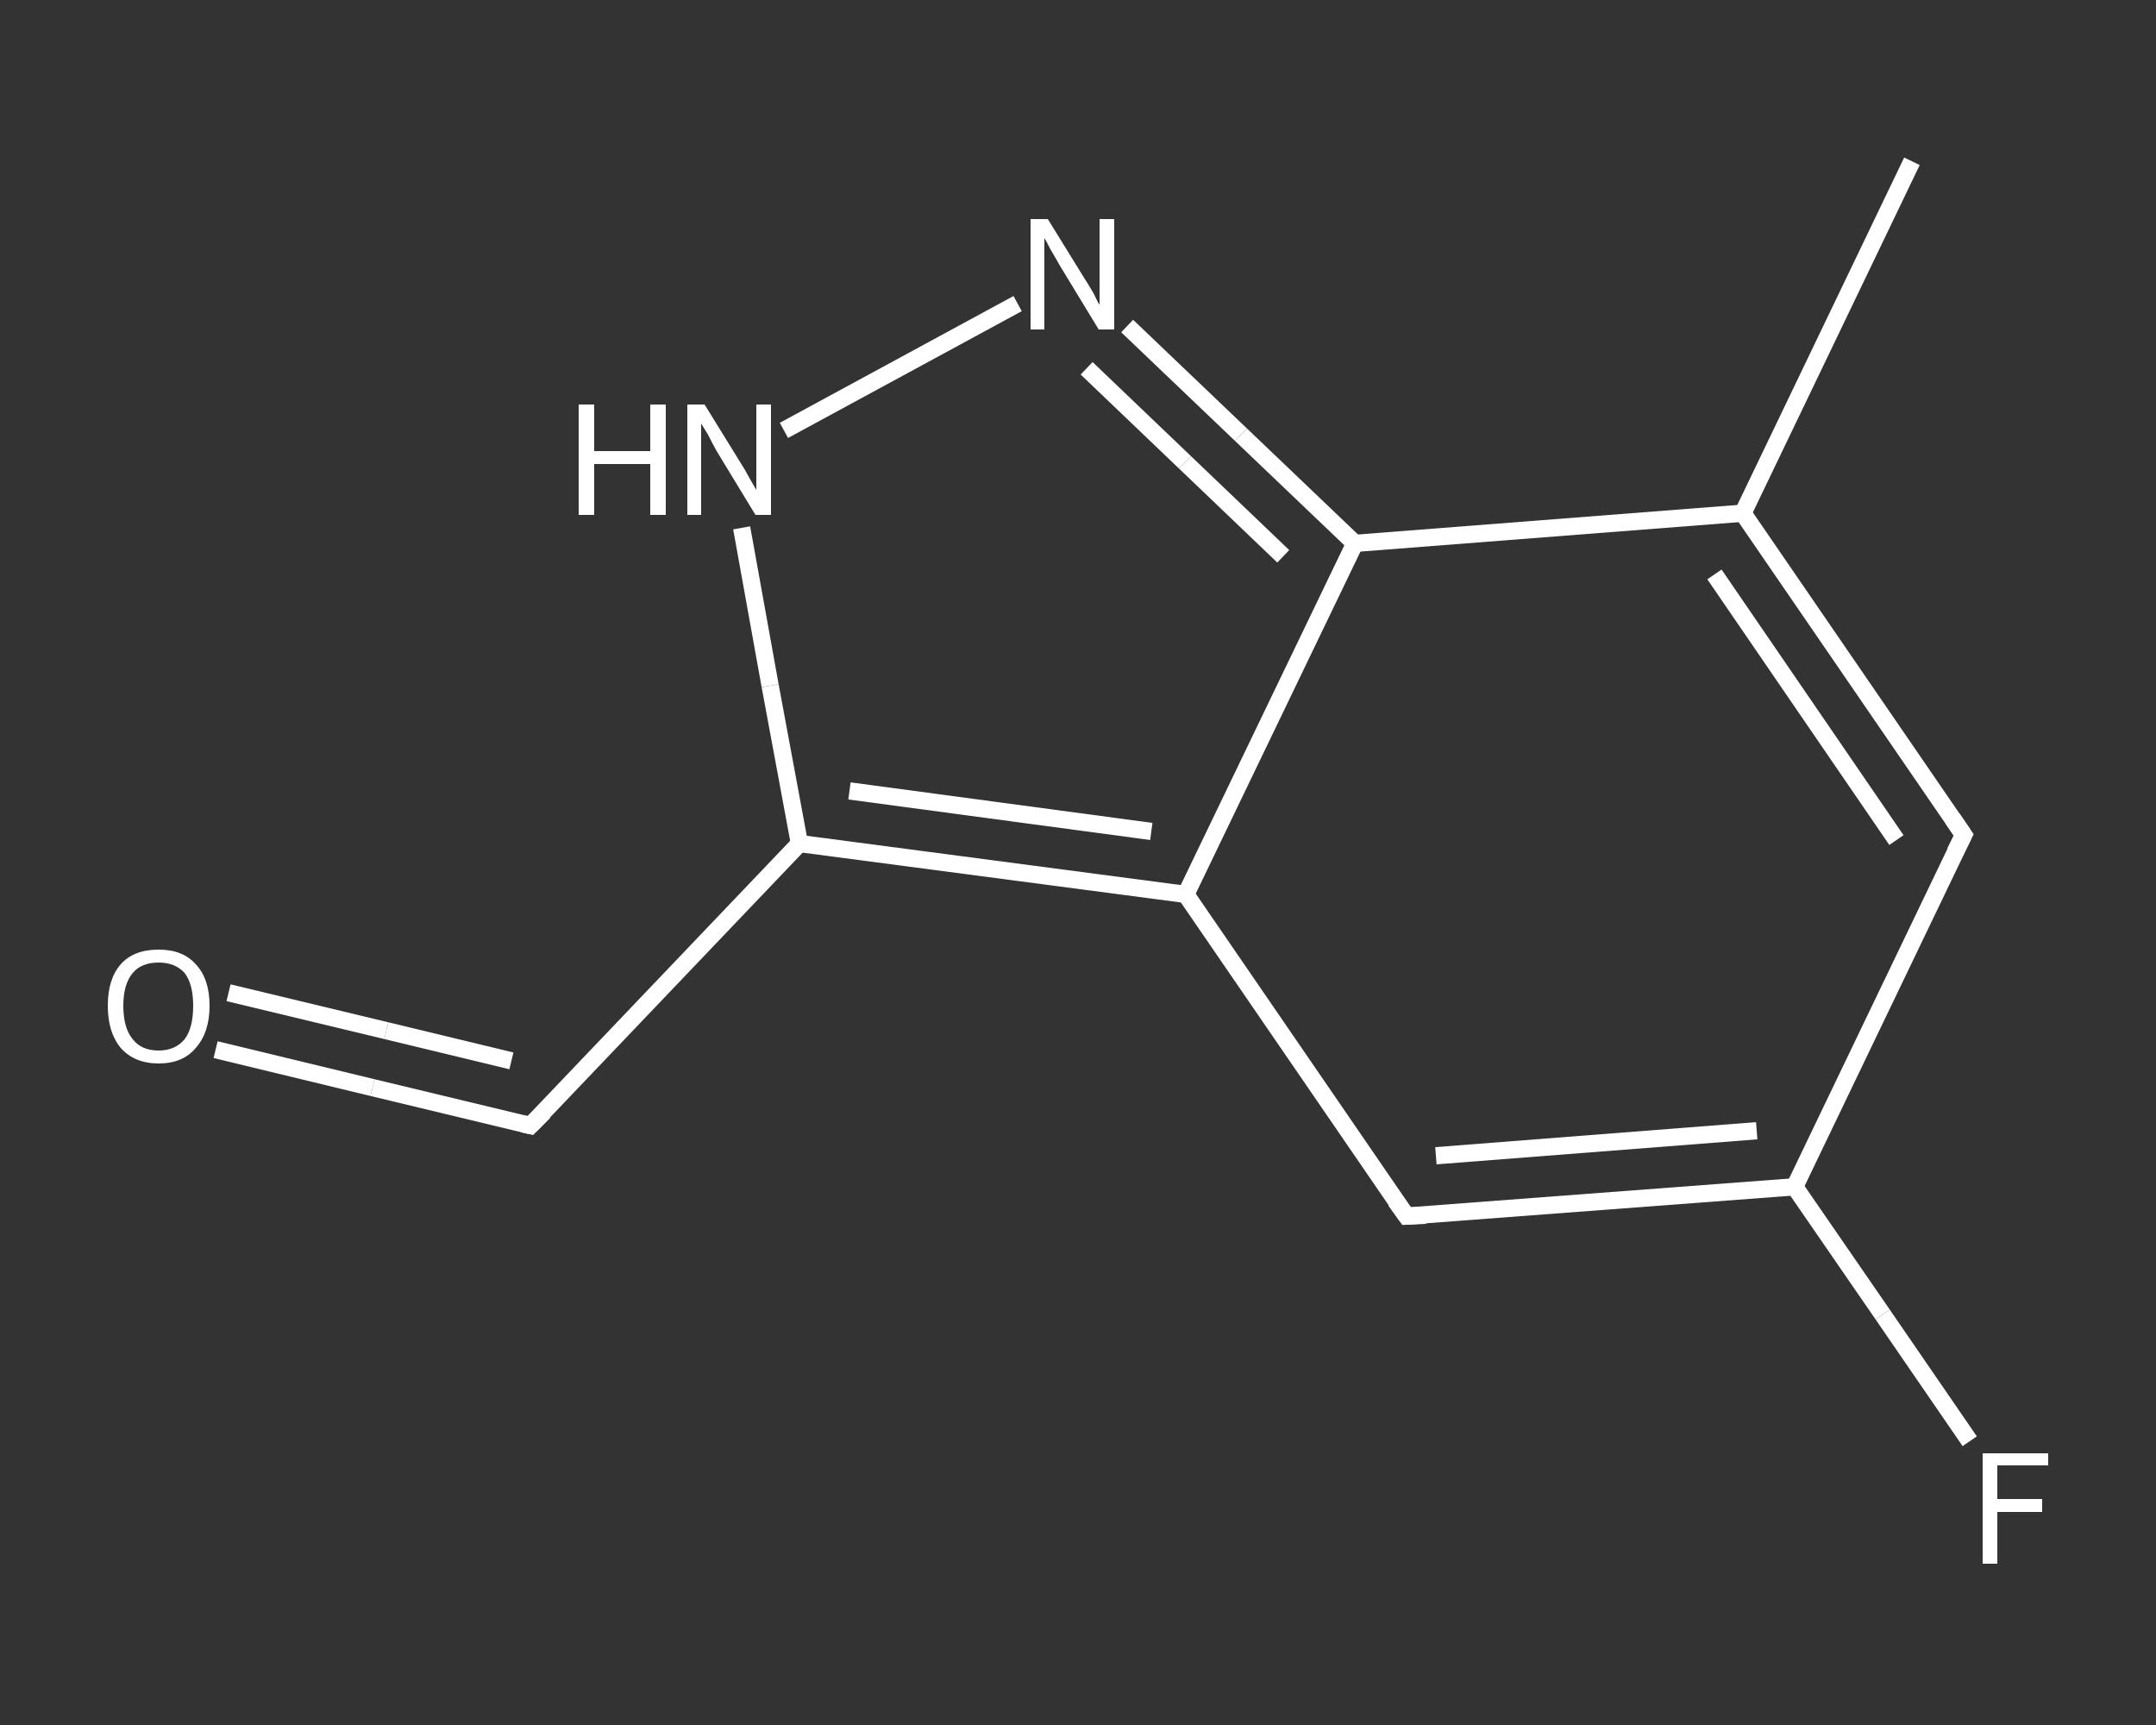 <?xml version='1.0' encoding='iso-8859-1'?>
<svg version='1.1' baseProfile='full'
              xmlns='http://www.w3.org/2000/svg'
                      xmlns:rdkit='http://www.rdkit.org/xml'
                      xmlns:xlink='http://www.w3.org/1999/xlink'
                  xml:space='preserve'
width='250px' height='200px' viewBox='0 0 250 200'>
<rect x="0" y="0" width="250" height="200" fill="#333333" stroke="none"/>
<!-- END OF HEADER -->
<rect style='opacity:1.0;fill:transparent;stroke:none' width='250.0' height='200.0' x='0.0' y='0.0'> </rect>
<path class='bond-0 atom-0 atom-1' d='M 221.7,18.7 L 202.1,59.5' style='fill:none;fill-rule:evenodd;stroke:#FFFFFF;stroke-width:2.0px;stroke-linecap:butt;stroke-linejoin:miter;stroke-opacity:1' />
<path class='bond-1 atom-1 atom-2' d='M 202.1,59.5 L 227.7,96.8' style='fill:none;fill-rule:evenodd;stroke:#FFFFFF;stroke-width:2.0px;stroke-linecap:butt;stroke-linejoin:miter;stroke-opacity:1' />
<path class='bond-1 atom-1 atom-2' d='M 198.8,66.6 L 219.9,97.4' style='fill:none;fill-rule:evenodd;stroke:#FFFFFF;stroke-width:2.0px;stroke-linecap:butt;stroke-linejoin:miter;stroke-opacity:1' />
<path class='bond-2 atom-2 atom-3' d='M 227.7,96.8 L 208.1,137.6' style='fill:none;fill-rule:evenodd;stroke:#FFFFFF;stroke-width:2.0px;stroke-linecap:butt;stroke-linejoin:miter;stroke-opacity:1' />
<path class='bond-3 atom-3 atom-4' d='M 208.1,137.6 L 218.3,152.4' style='fill:none;fill-rule:evenodd;stroke:#FFFFFF;stroke-width:2.0px;stroke-linecap:butt;stroke-linejoin:miter;stroke-opacity:1' />
<path class='bond-3 atom-3 atom-4' d='M 218.3,152.4 L 228.4,167.1' style='fill:none;fill-rule:evenodd;stroke:#FFFFFF;stroke-width:2.0px;stroke-linecap:butt;stroke-linejoin:miter;stroke-opacity:1' />
<path class='bond-4 atom-3 atom-5' d='M 208.1,137.6 L 163.1,141.0' style='fill:none;fill-rule:evenodd;stroke:#FFFFFF;stroke-width:2.0px;stroke-linecap:butt;stroke-linejoin:miter;stroke-opacity:1' />
<path class='bond-4 atom-3 atom-5' d='M 203.7,131.1 L 166.5,134.0' style='fill:none;fill-rule:evenodd;stroke:#FFFFFF;stroke-width:2.0px;stroke-linecap:butt;stroke-linejoin:miter;stroke-opacity:1' />
<path class='bond-5 atom-5 atom-6' d='M 163.1,141.0 L 137.5,103.7' style='fill:none;fill-rule:evenodd;stroke:#FFFFFF;stroke-width:2.0px;stroke-linecap:butt;stroke-linejoin:miter;stroke-opacity:1' />
<path class='bond-6 atom-6 atom-7' d='M 137.5,103.7 L 92.7,97.8' style='fill:none;fill-rule:evenodd;stroke:#FFFFFF;stroke-width:2.0px;stroke-linecap:butt;stroke-linejoin:miter;stroke-opacity:1' />
<path class='bond-6 atom-6 atom-7' d='M 133.5,96.4 L 98.5,91.7' style='fill:none;fill-rule:evenodd;stroke:#FFFFFF;stroke-width:2.0px;stroke-linecap:butt;stroke-linejoin:miter;stroke-opacity:1' />
<path class='bond-7 atom-7 atom-8' d='M 92.7,97.8 L 61.5,130.5' style='fill:none;fill-rule:evenodd;stroke:#FFFFFF;stroke-width:2.0px;stroke-linecap:butt;stroke-linejoin:miter;stroke-opacity:1' />
<path class='bond-8 atom-8 atom-9' d='M 61.5,130.5 L 43.2,126.1' style='fill:none;fill-rule:evenodd;stroke:#FFFFFF;stroke-width:2.0px;stroke-linecap:butt;stroke-linejoin:miter;stroke-opacity:1' />
<path class='bond-8 atom-8 atom-9' d='M 43.2,126.1 L 25.0,121.7' style='fill:none;fill-rule:evenodd;stroke:#FFFFFF;stroke-width:2.0px;stroke-linecap:butt;stroke-linejoin:miter;stroke-opacity:1' />
<path class='bond-8 atom-8 atom-9' d='M 59.3,123.0 L 44.8,119.5' style='fill:none;fill-rule:evenodd;stroke:#FFFFFF;stroke-width:2.0px;stroke-linecap:butt;stroke-linejoin:miter;stroke-opacity:1' />
<path class='bond-8 atom-8 atom-9' d='M 44.8,119.5 L 26.5,115.1' style='fill:none;fill-rule:evenodd;stroke:#FFFFFF;stroke-width:2.0px;stroke-linecap:butt;stroke-linejoin:miter;stroke-opacity:1' />
<path class='bond-9 atom-7 atom-10' d='M 92.7,97.8 L 89.3,79.5' style='fill:none;fill-rule:evenodd;stroke:#FFFFFF;stroke-width:2.0px;stroke-linecap:butt;stroke-linejoin:miter;stroke-opacity:1' />
<path class='bond-9 atom-7 atom-10' d='M 89.3,79.5 L 86.0,61.2' style='fill:none;fill-rule:evenodd;stroke:#FFFFFF;stroke-width:2.0px;stroke-linecap:butt;stroke-linejoin:miter;stroke-opacity:1' />
<path class='bond-10 atom-10 atom-11' d='M 90.9,49.9 L 118.0,35.2' style='fill:none;fill-rule:evenodd;stroke:#FFFFFF;stroke-width:2.0px;stroke-linecap:butt;stroke-linejoin:miter;stroke-opacity:1' />
<path class='bond-11 atom-11 atom-12' d='M 130.7,37.8 L 143.9,50.4' style='fill:none;fill-rule:evenodd;stroke:#FFFFFF;stroke-width:2.0px;stroke-linecap:butt;stroke-linejoin:miter;stroke-opacity:1' />
<path class='bond-11 atom-11 atom-12' d='M 143.9,50.4 L 157.1,63.0' style='fill:none;fill-rule:evenodd;stroke:#FFFFFF;stroke-width:2.0px;stroke-linecap:butt;stroke-linejoin:miter;stroke-opacity:1' />
<path class='bond-11 atom-11 atom-12' d='M 126.0,42.7 L 137.4,53.6' style='fill:none;fill-rule:evenodd;stroke:#FFFFFF;stroke-width:2.0px;stroke-linecap:butt;stroke-linejoin:miter;stroke-opacity:1' />
<path class='bond-11 atom-11 atom-12' d='M 137.4,53.6 L 148.8,64.5' style='fill:none;fill-rule:evenodd;stroke:#FFFFFF;stroke-width:2.0px;stroke-linecap:butt;stroke-linejoin:miter;stroke-opacity:1' />
<path class='bond-12 atom-12 atom-1' d='M 157.1,63.0 L 202.1,59.5' style='fill:none;fill-rule:evenodd;stroke:#FFFFFF;stroke-width:2.0px;stroke-linecap:butt;stroke-linejoin:miter;stroke-opacity:1' />
<path class='bond-13 atom-12 atom-6' d='M 157.1,63.0 L 137.5,103.7' style='fill:none;fill-rule:evenodd;stroke:#FFFFFF;stroke-width:2.0px;stroke-linecap:butt;stroke-linejoin:miter;stroke-opacity:1' />
<path d='M 226.4,94.9 L 227.7,96.8 L 226.7,98.8' style='fill:none;stroke:#FFFFFF;stroke-width:2.0px;stroke-linecap:butt;stroke-linejoin:miter;stroke-opacity:1;' />
<path d='M 165.3,140.9 L 163.1,141.0 L 161.8,139.2' style='fill:none;stroke:#FFFFFF;stroke-width:2.0px;stroke-linecap:butt;stroke-linejoin:miter;stroke-opacity:1;' />
<path d='M 63.1,128.9 L 61.5,130.5 L 60.6,130.3' style='fill:none;stroke:#FFFFFF;stroke-width:2.0px;stroke-linecap:butt;stroke-linejoin:miter;stroke-opacity:1;' />
<path class='atom-4' d='M 229.9 168.5
L 237.5 168.5
L 237.5 169.9
L 231.6 169.9
L 231.6 173.8
L 236.8 173.8
L 236.8 175.3
L 231.6 175.3
L 231.6 181.3
L 229.9 181.3
L 229.9 168.5
' fill='#FFFFFF'/>
<path class='atom-9' d='M 12.5 116.6
Q 12.5 113.5, 14.0 111.8
Q 15.5 110.1, 18.4 110.1
Q 21.2 110.1, 22.7 111.8
Q 24.3 113.5, 24.3 116.6
Q 24.3 119.7, 22.7 121.5
Q 21.2 123.3, 18.4 123.3
Q 15.6 123.3, 14.0 121.5
Q 12.5 119.7, 12.5 116.6
M 18.4 121.8
Q 20.3 121.8, 21.4 120.5
Q 22.4 119.2, 22.4 116.6
Q 22.4 114.1, 21.4 112.8
Q 20.3 111.6, 18.4 111.6
Q 16.4 111.6, 15.4 112.8
Q 14.3 114.1, 14.3 116.6
Q 14.3 119.2, 15.4 120.5
Q 16.4 121.8, 18.4 121.8
' fill='#FFFFFF'/>
<path class='atom-10' d='M 67.1 46.9
L 68.9 46.9
L 68.9 52.3
L 75.4 52.3
L 75.4 46.9
L 77.2 46.9
L 77.2 59.7
L 75.4 59.7
L 75.4 53.8
L 68.9 53.8
L 68.9 59.7
L 67.1 59.7
L 67.1 46.9
' fill='#FFFFFF'/>
<path class='atom-10' d='M 81.7 46.9
L 85.9 53.7
Q 86.3 54.3, 87.0 55.6
Q 87.7 56.8, 87.7 56.8
L 87.7 46.9
L 89.4 46.9
L 89.4 59.7
L 87.6 59.7
L 83.1 52.3
Q 82.6 51.4, 82.1 50.4
Q 81.5 49.4, 81.3 49.1
L 81.3 59.7
L 79.7 59.7
L 79.7 46.9
L 81.7 46.9
' fill='#FFFFFF'/>
<path class='atom-11' d='M 121.5 25.4
L 125.7 32.2
Q 126.1 32.8, 126.8 34.0
Q 127.4 35.3, 127.5 35.3
L 127.5 25.4
L 129.2 25.4
L 129.2 38.2
L 127.4 38.2
L 122.9 30.8
Q 122.4 29.9, 121.8 28.9
Q 121.3 27.9, 121.1 27.6
L 121.1 38.2
L 119.5 38.2
L 119.5 25.4
L 121.5 25.4
' fill='#FFFFFF'/>
</svg>
